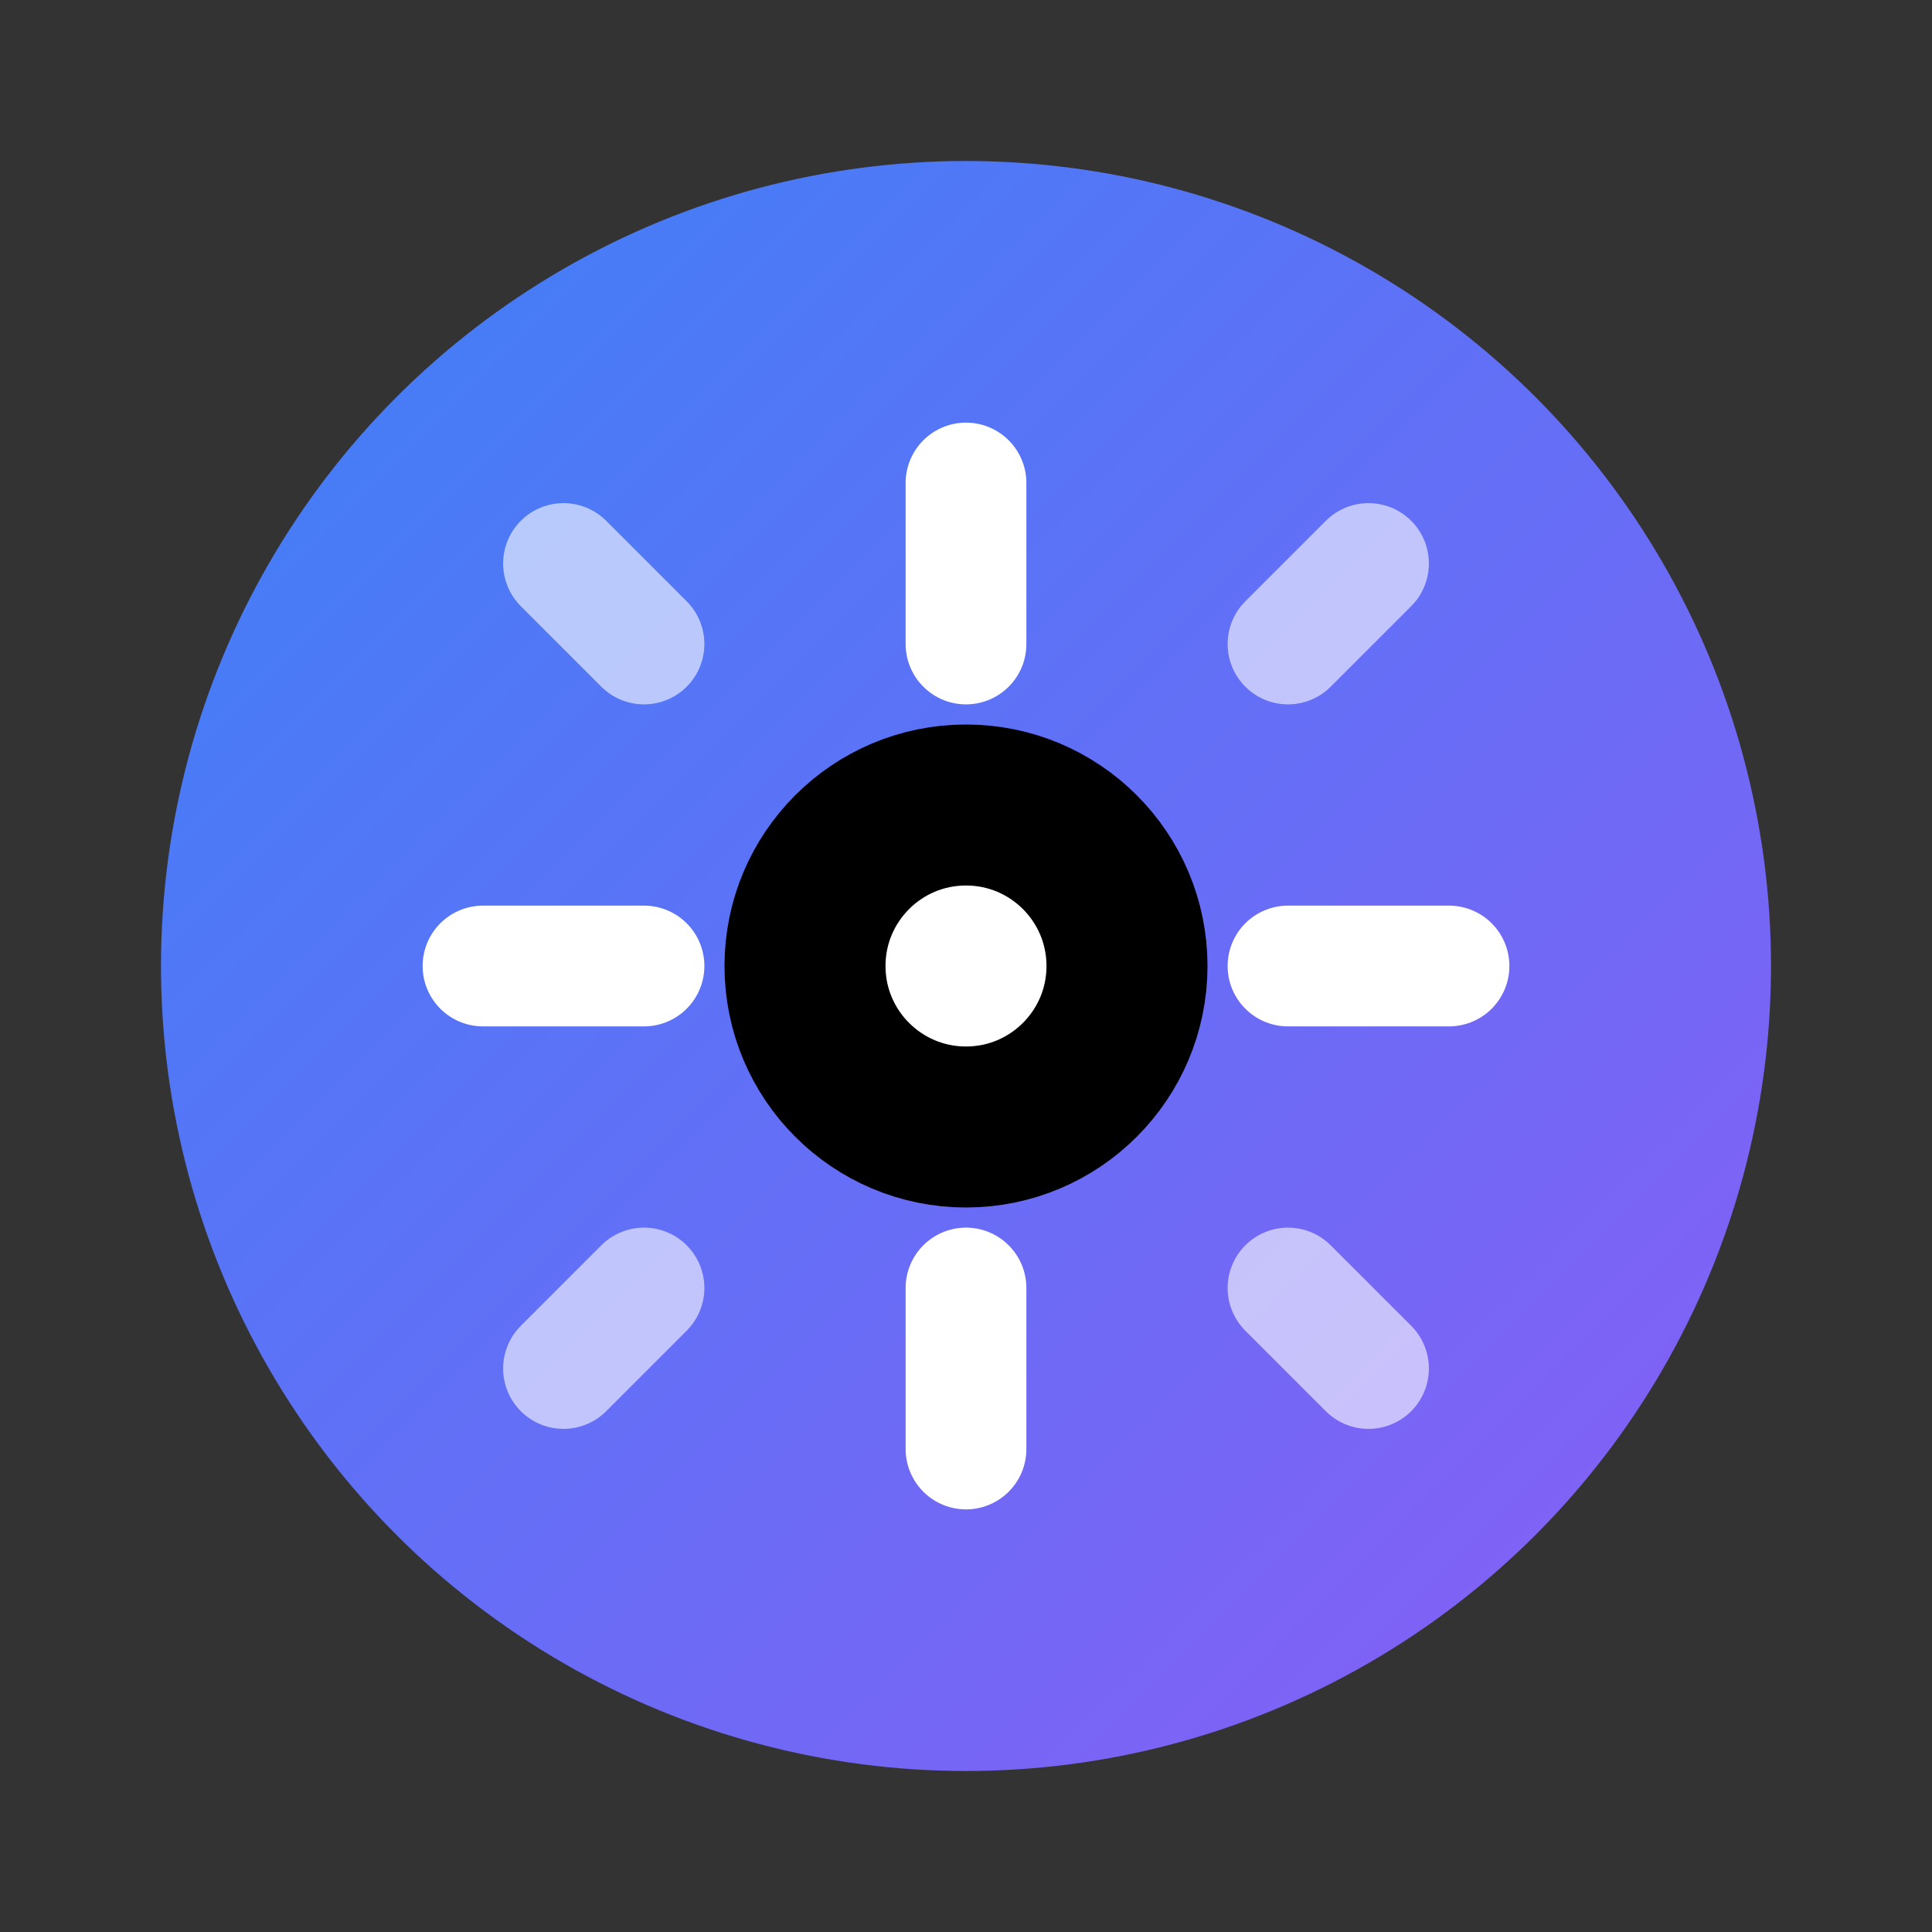 <svg xmlns="http://www.w3.org/2000/svg" viewBox="0 0 24 24" width="24" height="24" fill="none" stroke="currentColor" stroke-width="2" stroke-linecap="round" stroke-linejoin="round">
  <rect x="0" y="0" width="24" height="24" fill="#333333" stroke="none"/>
  <defs>
    <linearGradient id="gradient" x1="0%" y1="0%" x2="100%" y2="100%">
      <stop offset="0%" stop-color="#3b82f6" />
      <stop offset="100%" stop-color="#8b5cf6" />
    </linearGradient>
  </defs>
  <circle cx="12" cy="12" r="10" fill="url(#gradient)" stroke="none"/>
  <circle cx="12" cy="12" r="2" fill="#ffffff"/>
  <path d="M12 6v2M12 16v2M16 12h2M6 12h2" stroke="#ffffff" stroke-width="1.5"/>
  <path d="M8 8L7 7M16 16l1 1M16 8l1-1M8 16l-1 1" stroke="#ffffff" stroke-opacity="0.6" stroke-width="1.5"/>
</svg> 